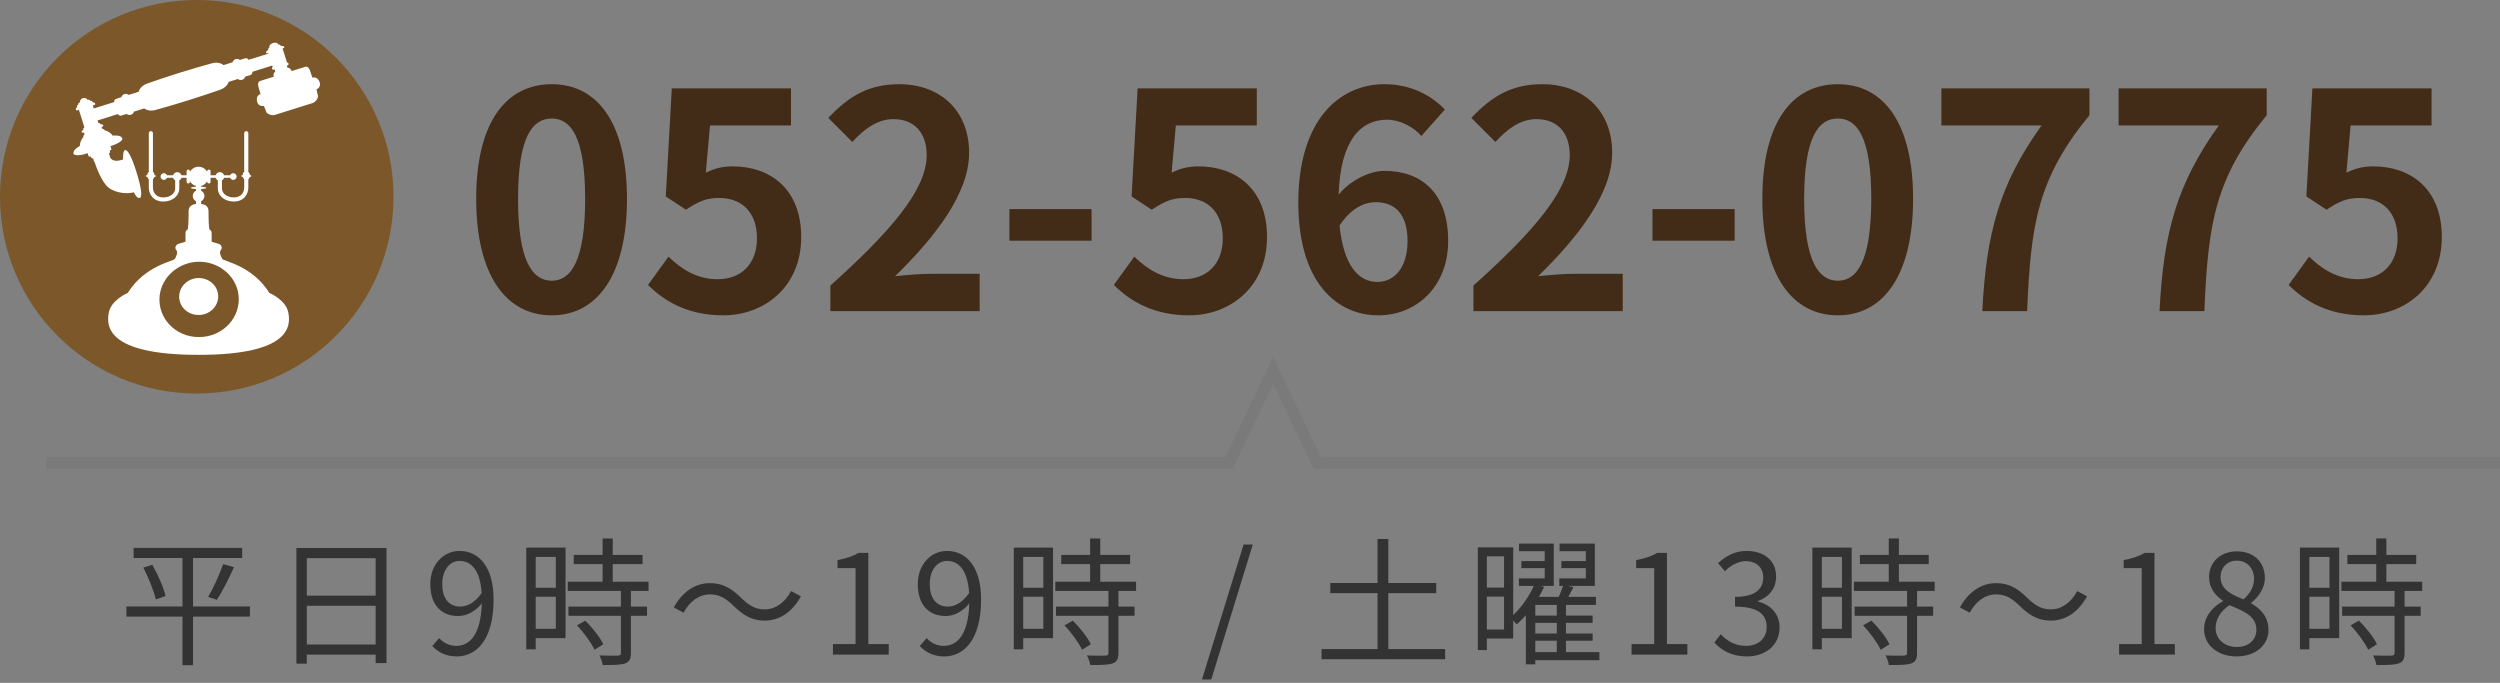 <?xml version="1.0" encoding="UTF-8"?>
<svg width="216px" height="59px" viewBox="0 0 216 59" version="1.1" xmlns="http://www.w3.org/2000/svg" xmlns:xlink="http://www.w3.org/1999/xlink">
    <rect x="0" y="0" width="216" height="59" fill="#808080" stroke="none"/>
    <!-- Generator: Sketch 52.2 (67145) - http://www.bohemiancoding.com/sketch -->
    <title>header-tel</title>
    <desc>Created with Sketch.</desc>
    <g id="Page-1" stroke="none" stroke-width="1" fill="none" fill-rule="evenodd">
        <g id="header-tel">
            <polyline id="Stroke-1" stroke="#7A7A7A" points="216 40 113.811 40 110 32 106.189 40 4 40"></polyline>
            <path d="M34,17 C34,26.389 26.389,34 17,34 C7.611,34 0,26.389 0,17 C0,7.611 7.611,0 17,0 C26.389,0 34,7.611 34,17" id="Fill-3" fill="#7B572A"></path>
            <path d="M7.223,10.786 L7.292,11.004 C7.292,11.004 7.159,11.077 7.194,11.237 C7.085,11.287 7.042,11.301 7.059,11.404 C7.077,11.508 7.279,11.46 7.279,11.46 L7.295,11.61 C7.295,11.61 7.166,11.744 7.202,11.857 C7.025,11.991 6.877,12.411 6.907,12.604 C6.684,12.737 6.318,12.96 6.346,13.248 C6.373,13.535 7.184,13.389 7.572,13.236 C7.572,13.236 7.621,13.391 7.648,13.476 C7.675,13.561 7.779,13.545 7.864,13.518 C7.864,13.518 7.853,13.607 7.899,13.631 C7.946,13.656 7.94,13.712 8.011,13.69 C8.082,13.668 8.075,13.795 8.088,13.837 C8.1,13.876 8.108,13.982 8.165,13.981 C8.29,14.361 8.788,15.775 9.401,16.228 C10.11,16.752 11.153,16.751 11.56,16.608 C11.56,16.608 11.818,17.182 12.073,17.101 C12.328,17.021 12.197,16.159 11.779,14.827 C11.36,13.494 11.022,12.915 10.805,12.968 C10.588,13.02 10.636,13.768 10.636,13.768 C10.636,13.768 9.781,14.152 9.49,13.562 C9.525,13.527 9.475,13.442 9.463,13.405 C9.45,13.363 9.372,13.263 9.443,13.24 C9.513,13.218 9.476,13.175 9.501,13.128 C9.525,13.081 9.466,13.015 9.466,13.015 C9.55,12.988 9.645,12.943 9.619,12.857 C9.592,12.773 9.543,12.617 9.543,12.617 C9.949,12.52 10.697,12.176 10.556,11.925 C10.414,11.673 9.986,11.699 9.727,11.718 C9.641,11.543 9.279,11.283 9.058,11.274 C9.023,11.161 8.84,11.124 8.84,11.124 L8.767,10.992 C8.767,10.992 8.961,10.916 8.916,10.82 C8.87,10.725 8.828,10.74 8.71,10.761 C8.647,10.609 8.496,10.625 8.496,10.625 L8.428,10.407 L10.189,9.853 C10.243,9.965 10.37,10.023 10.491,9.985 L10.938,9.845 C11.039,9.925 11.178,9.956 11.31,9.915 C11.443,9.873 11.538,9.768 11.574,9.645 L12.459,9.367 C12.702,9.553 13.056,9.597 13.37,9.519 C13.783,9.418 15.316,8.965 16.242,8.675 C17.166,8.386 18.69,7.883 19.087,7.73 C19.395,7.613 19.662,7.371 19.752,7.076 L20.548,6.825 C20.649,6.906 20.786,6.937 20.919,6.895 C21.052,6.853 21.147,6.749 21.184,6.625 L21.631,6.485 C21.752,6.447 21.823,6.326 21.804,6.204 L23.523,5.664 L23.56,5.783 C23.56,5.783 23.474,5.857 23.501,5.942 C23.528,6.027 23.626,6.042 23.739,6.007 L23.778,6.182 C23.778,6.182 23.57,6.309 23.653,6.626 C23.455,6.688 22.619,6.951 22.477,6.995 C22.335,7.04 22.229,7.198 22.354,7.595 C22.478,7.992 22.504,8.123 22.504,8.123 C22.504,8.123 22.077,8.228 22.216,8.79 C22.329,9.253 22.797,9.153 22.797,9.153 C22.797,9.153 22.946,9.48 23.004,9.664 C23.062,9.848 23.487,10.011 23.742,9.931 C23.996,9.85 25.378,9.416 25.378,9.416 C25.378,9.416 26.761,8.982 27.015,8.902 C27.271,8.822 27.526,8.445 27.469,8.261 C27.41,8.077 27.347,7.723 27.347,7.723 C27.347,7.723 27.786,7.538 27.616,7.094 C27.408,6.553 26.997,6.712 26.997,6.712 C26.997,6.712 26.943,6.589 26.818,6.192 C26.694,5.795 26.516,5.726 26.374,5.771 C26.233,5.815 25.397,6.078 25.198,6.14 C25.086,5.832 24.842,5.848 24.842,5.848 L24.774,5.682 C24.887,5.646 24.959,5.578 24.932,5.492 C24.905,5.407 24.793,5.395 24.793,5.395 L24.41,4.177 C24.41,4.177 24.593,4.166 24.562,4.066 C24.503,3.929 24.338,3.996 24.263,3.958 C24.232,3.906 24.158,3.82 24.058,3.851 C23.986,3.672 23.759,3.665 23.588,3.719 C23.418,3.772 23.235,3.908 23.279,4.096 C23.18,4.127 23.168,4.24 23.172,4.301 C23.133,4.375 22.958,4.415 22.989,4.56 C23.02,4.661 23.177,4.564 23.177,4.564 L23.198,4.629 L21.478,5.169 C21.425,5.059 21.298,5.001 21.177,5.039 L20.729,5.18 C20.628,5.099 20.491,5.067 20.358,5.109 C20.225,5.151 20.13,5.255 20.094,5.38 L19.31,5.625 C19.068,5.423 18.703,5.372 18.377,5.451 C17.965,5.552 16.424,6.003 15.498,6.292 C14.575,6.582 13.052,7.089 12.655,7.242 C12.339,7.364 12.064,7.619 11.984,7.928 L11.12,8.199 C11.019,8.118 10.882,8.087 10.748,8.128 C10.616,8.17 10.52,8.274 10.484,8.399 L10.037,8.539 C9.916,8.578 9.845,8.698 9.864,8.819 L8.103,9.373 L8.019,9.109 C8.019,9.109 8.227,9.075 8.233,8.995 C8.239,8.915 8.147,8.82 8.015,8.845 C7.988,8.761 7.929,8.67 7.802,8.71 C7.747,8.587 7.629,8.609 7.558,8.631 C7.533,8.499 7.301,8.432 7.159,8.476 C7.017,8.52 6.866,8.708 6.921,8.831 C6.849,8.853 6.741,8.903 6.766,9.036 C6.639,9.076 6.642,9.183 6.669,9.268 C6.545,9.323 6.524,9.454 6.575,9.516 C6.625,9.578 6.815,9.487 6.815,9.487 L6.898,9.751 L7.223,10.786 Z" id="Fill-5" fill="#FFFFFF"></path>
            <path d="M17.142,24.022 C16.259,24.039 15.518,24.71 15.48,25.562 C15.44,26.46 16.192,27.222 17.168,27.215 C18.152,27.208 18.907,26.425 18.851,25.515 C18.798,24.655 18.032,24.005 17.142,24.022" id="Fill-7" fill="#FFFFFF"></path>
            <path d="M17.185,29.122 C15.11,29.122 13.61,27.443 13.79,25.585 C13.953,23.921 15.436,22.657 17.131,22.615 C18.849,22.573 20.409,23.792 20.608,25.492 C20.831,27.396 19.292,29.122 17.185,29.122 M24.911,27.004 C24.703,25.905 23.277,25.31 23.277,25.31 C21.791,22.934 19.325,22.577 19.206,22.369 C19.087,22.161 18.909,21.804 19.087,21.597 C19.266,21.389 19.081,21.112 18.88,21.061 C18.642,21.002 18.286,20.883 18.286,20.883 L18.286,20.2 C18.286,20.051 18.256,19.872 18.137,19.872 C18.018,19.872 18.018,18.625 18.018,18.268 C18.018,17.805 17.717,17.662 17.379,17.625 L17.379,17.384 C17.546,17.301 17.662,17.13 17.662,16.932 C17.662,16.732 17.546,16.561 17.379,16.478 L17.379,16.338 C17.639,16.323 17.824,16.281 17.824,16.233 C17.824,16.184 17.639,16.143 17.379,16.128 L17.379,16.069 C17.605,16.007 17.794,15.854 17.902,15.652 L17.902,15.709 C17.902,15.789 17.968,15.854 18.048,15.854 C18.128,15.854 18.192,15.789 18.192,15.709 L18.192,15.364 L18.634,15.364 C18.664,15.461 18.732,15.541 18.82,15.588 L18.82,16.3 C18.821,16.863 19.352,17.413 20.207,17.414 L20.215,17.414 C20.645,17.414 20.971,17.245 21.17,17.006 C21.372,16.766 21.455,16.472 21.456,16.21 L21.456,15.492 C21.51,15.449 21.554,15.386 21.576,15.306 C21.663,15.281 21.717,15.247 21.717,15.208 C21.717,15.171 21.668,15.137 21.589,15.113 C21.575,14.996 21.526,14.91 21.456,14.859 L21.456,14.316 L21.456,11.509 C21.456,11.41 21.376,11.33 21.277,11.33 C21.179,11.33 21.099,11.41 21.099,11.509 L21.099,14.316 L21.099,14.847 C21.02,14.891 20.977,14.976 20.972,15.115 C20.895,15.139 20.848,15.171 20.848,15.208 C20.848,15.247 20.905,15.283 20.993,15.307 C21.015,15.385 21.052,15.449 21.099,15.494 L21.099,16.21 C21.099,16.396 21.037,16.614 20.898,16.775 C20.76,16.935 20.553,17.056 20.207,17.057 C19.502,17.054 19.178,16.629 19.177,16.3 L19.177,15.609 L19.177,15.584 C19.261,15.537 19.326,15.458 19.355,15.364 L19.886,15.364 C19.93,15.468 20.033,15.542 20.153,15.542 C20.313,15.542 20.443,15.413 20.443,15.252 C20.443,15.092 20.313,14.963 20.153,14.963 C20.033,14.963 19.93,15.037 19.886,15.141 L19.355,15.141 C19.307,14.987 19.165,14.873 18.995,14.873 C18.825,14.873 18.683,14.987 18.634,15.141 L18.192,15.141 L18.192,14.795 C18.192,14.715 18.128,14.651 18.048,14.651 C17.968,14.651 17.902,14.715 17.902,14.795 L17.902,14.852 C17.76,14.586 17.479,14.405 17.156,14.405 C16.833,14.405 16.552,14.586 16.41,14.852 L16.41,14.795 C16.41,14.715 16.345,14.651 16.265,14.651 C16.185,14.651 16.12,14.715 16.12,14.795 L16.12,15.141 L15.678,15.141 C15.63,14.987 15.488,14.873 15.318,14.873 C15.147,14.873 15.005,14.987 14.957,15.141 L14.426,15.141 C14.382,15.037 14.279,14.963 14.159,14.963 C13.998,14.963 13.87,15.092 13.87,15.252 C13.87,15.413 13.998,15.542 14.159,15.542 C14.279,15.542 14.382,15.468 14.426,15.364 L14.957,15.364 C14.986,15.458 15.051,15.537 15.136,15.584 L15.136,15.609 L15.136,16.3 C15.134,16.629 14.81,17.054 14.104,17.057 C13.759,17.056 13.552,16.935 13.414,16.775 C13.276,16.614 13.213,16.396 13.213,16.21 L13.213,15.494 C13.26,15.449 13.297,15.385 13.319,15.307 C13.408,15.283 13.464,15.247 13.464,15.208 C13.464,15.171 13.417,15.139 13.34,15.115 C13.335,14.976 13.292,14.891 13.213,14.847 L13.213,14.316 L13.213,11.509 C13.213,11.41 13.133,11.33 13.035,11.33 C12.936,11.33 12.857,11.41 12.857,11.509 L12.857,14.316 L12.857,14.859 C12.786,14.91 12.737,14.996 12.723,15.113 C12.644,15.137 12.595,15.171 12.595,15.208 C12.595,15.247 12.65,15.281 12.735,15.306 C12.758,15.386 12.802,15.449 12.857,15.492 L12.857,16.21 C12.857,16.472 12.939,16.766 13.142,17.006 C13.342,17.245 13.667,17.414 14.097,17.414 L14.104,17.414 C14.96,17.413 15.491,16.863 15.492,16.3 L15.492,15.588 C15.581,15.541 15.648,15.461 15.678,15.364 L16.12,15.364 L16.12,15.709 C16.12,15.789 16.185,15.854 16.265,15.854 C16.345,15.854 16.41,15.789 16.41,15.709 L16.41,15.652 C16.518,15.854 16.707,16.007 16.933,16.069 L16.933,16.128 C16.674,16.143 16.488,16.184 16.488,16.233 C16.488,16.281 16.674,16.323 16.933,16.338 L16.933,16.478 C16.766,16.561 16.651,16.732 16.651,16.932 C16.651,17.13 16.766,17.301 16.933,17.384 L16.933,17.625 C16.596,17.662 16.294,17.805 16.294,18.268 C16.294,18.625 16.294,19.872 16.176,19.872 C16.057,19.872 16.027,20.051 16.027,20.2 L16.027,20.883 C16.027,20.883 15.67,21.002 15.433,21.061 C15.231,21.112 15.046,21.389 15.225,21.597 C15.403,21.804 15.225,22.161 15.106,22.369 C14.987,22.577 12.521,22.934 11.035,25.31 C11.035,25.31 9.609,25.905 9.401,27.004 C9.192,28.103 9.104,30.659 17.156,30.659 C25.208,30.659 25.119,28.103 24.911,27.004" id="Fill-9" fill="#FFFFFF"></path>
            <path d="M50.557,17.182 C50.557,11.8 49.309,10.24 47.671,10.24 C46.007,10.24 44.759,11.8 44.759,17.182 C44.759,22.59 46.007,24.254 47.671,24.254 C49.309,24.254 50.557,22.59 50.557,17.182 M41.144,17.182 C41.144,10.526 43.745,7.275 47.671,7.275 C51.571,7.275 54.171,10.552 54.171,17.182 C54.171,23.812 51.571,27.244 47.671,27.244 C43.745,27.244 41.144,23.812 41.144,17.182" id="Fill-11" fill="#422B17"></path>
            <path d="M55.989,24.618 L57.758,22.174 C58.849,23.24 60.201,24.124 61.995,24.124 C63.998,24.124 65.402,22.85 65.402,20.588 C65.402,18.352 64.101,17.104 62.152,17.104 C61.008,17.104 60.384,17.39 59.265,18.118 L57.523,16.974 L58.043,7.639 L68.34,7.639 L68.34,10.838 L61.345,10.838 L60.981,14.92 C61.736,14.555 62.411,14.374 63.296,14.374 C66.52,14.374 69.224,16.298 69.224,20.484 C69.224,24.774 66.052,27.244 62.489,27.244 C59.447,27.244 57.419,26.048 55.989,24.618" id="Fill-13" fill="#422B17"></path>
            <path d="M71.745,24.67 C76.971,19.99 80.065,16.376 80.065,13.412 C80.065,11.462 78.999,10.292 77.179,10.292 C75.775,10.292 74.605,11.201 73.643,12.267 L71.563,10.187 C73.331,8.315 75.047,7.275 77.673,7.275 C81.313,7.275 83.731,9.615 83.731,13.204 C83.731,16.688 80.845,20.432 77.335,23.864 C78.297,23.76 79.571,23.656 80.455,23.656 L84.641,23.656 L84.641,26.88 L71.745,26.88 L71.745,24.67 Z" id="Fill-15" fill="#422B17"></path>
            <polygon id="Fill-17" fill="#422B17" points="87.214 20.796 94.312 20.796 94.312 18.066 87.214 18.066"></polygon>
            <path d="M96.236,24.618 L98.005,22.174 C99.096,23.24 100.448,24.124 102.242,24.124 C104.245,24.124 105.649,22.85 105.649,20.588 C105.649,18.352 104.348,17.104 102.399,17.104 C101.255,17.104 100.631,17.39 99.512,18.118 L97.77,16.974 L98.29,7.639 L108.587,7.639 L108.587,10.838 L101.592,10.838 L101.228,14.92 C101.983,14.555 102.658,14.374 103.543,14.374 C106.767,14.374 109.471,16.298 109.471,20.484 C109.471,24.774 106.299,27.244 102.736,27.244 C99.694,27.244 97.666,26.048 96.236,24.618" id="Fill-19" fill="#422B17"></path>
            <path d="M121.612,20.822 C121.612,18.534 120.546,17.468 118.882,17.468 C117.842,17.468 116.698,18.014 115.736,19.496 C116.1,23.006 117.4,24.358 119.012,24.358 C120.442,24.358 121.612,23.162 121.612,20.822 Z M122.808,11.748 C122.132,10.968 120.962,10.343 119.844,10.343 C117.634,10.343 115.814,12.008 115.658,16.818 C116.698,15.544 118.362,14.763 119.61,14.763 C122.834,14.763 125.122,16.688 125.122,20.822 C125.122,24.774 122.366,27.244 119.09,27.244 C115.424,27.244 112.174,24.306 112.174,17.52 C112.174,10.343 115.736,7.275 119.61,7.275 C121.95,7.275 123.666,8.263 124.836,9.46 L122.808,11.748 Z" id="Fill-20" fill="#422B17"></path>
            <path d="M127.306,24.67 C132.532,19.99 135.626,16.376 135.626,13.412 C135.626,11.462 134.56,10.292 132.74,10.292 C131.336,10.292 130.166,11.201 129.204,12.267 L127.124,10.187 C128.892,8.315 130.608,7.275 133.234,7.275 C136.874,7.275 139.292,9.615 139.292,13.204 C139.292,16.688 136.406,20.432 132.896,23.864 C133.858,23.76 135.132,23.656 136.016,23.656 L140.202,23.656 L140.202,26.88 L127.306,26.88 L127.306,24.67 Z" id="Fill-21" fill="#422B17"></path>
            <polygon id="Fill-22" fill="#422B17" points="142.775 20.796 149.873 20.796 149.873 18.066 142.775 18.066"></polygon>
            <path d="M161.678,17.182 C161.678,11.8 160.43,10.24 158.791,10.24 C157.127,10.24 155.879,11.8 155.879,17.182 C155.879,22.59 157.127,24.254 158.791,24.254 C160.43,24.254 161.678,22.59 161.678,17.182 M152.266,17.182 C152.266,10.526 154.866,7.275 158.791,7.275 C162.692,7.275 165.291,10.552 165.291,17.182 C165.291,23.812 162.692,27.244 158.791,27.244 C154.866,27.244 152.266,23.812 152.266,17.182" id="Fill-23" fill="#422B17"></path>
            <path d="M176.393,10.838 L167.735,10.838 L167.735,7.64 L180.528,7.64 L180.528,9.954 C176.055,15.414 175.457,19.34 175.145,26.88 L171.271,26.88 C171.61,20.198 172.727,15.934 176.393,10.838" id="Fill-24" fill="#422B17"></path>
            <path d="M191.707,10.838 L183.048,10.838 L183.048,7.64 L195.841,7.64 L195.841,9.954 C191.368,15.414 190.77,19.34 190.459,26.88 L186.584,26.88 C186.922,20.198 188.04,15.934 191.707,10.838" id="Fill-25" fill="#422B17"></path>
            <path d="M197.737,24.618 L199.506,22.174 C200.597,23.24 201.949,24.124 203.744,24.124 C205.746,24.124 207.15,22.85 207.15,20.588 C207.15,18.352 205.849,17.104 203.9,17.104 C202.756,17.104 202.132,17.39 201.013,18.118 L199.271,16.974 L199.791,7.639 L210.088,7.639 L210.088,10.838 L203.093,10.838 L202.729,14.92 C203.484,14.555 204.16,14.374 205.044,14.374 C208.267,14.374 210.972,16.298 210.972,20.484 C210.972,24.774 207.8,27.244 204.238,27.244 C201.195,27.244 199.168,26.048 197.737,24.618" id="Fill-26" fill="#422B17"></path>
            <path d="M17.985,51.571 C18.429,50.827 18.981,49.604 19.281,48.74 L20.216,49.005 C19.785,49.964 19.209,51.103 18.741,51.823 L17.985,51.571 Z M13.164,48.8 C13.656,49.664 14.147,50.791 14.303,51.499 L13.464,51.787 C13.296,51.079 12.84,49.916 12.384,49.04 L13.164,48.8 Z M21.595,53.274 L16.678,53.274 L16.678,57.472 L15.766,57.472 L15.766,53.274 L10.922,53.274 L10.922,52.399 L15.766,52.399 L15.766,48.213 L11.545,48.213 L11.545,47.337 L20.923,47.337 L20.923,48.213 L16.678,48.213 L16.678,52.399 L21.595,52.399 L21.595,53.274 Z" id="Fill-27" fill="#333333"></path>
            <path d="M26.509,55.684 L32.457,55.684 L32.457,52.338 L26.509,52.338 L26.509,55.684 Z M26.509,51.463 L32.457,51.463 L32.457,48.225 L26.509,48.225 L26.509,51.463 Z M33.393,47.349 L33.393,57.291 L32.457,57.291 L32.457,56.56 L26.509,56.56 L26.509,57.34 L25.609,57.34 L25.609,47.349 L33.393,47.349 Z" id="Fill-28" fill="#333333"></path>
            <path d="M41.615,51.235 C41.496,49.424 40.824,48.464 39.696,48.464 C38.857,48.464 38.21,49.256 38.21,50.456 C38.21,51.643 38.737,52.41 39.78,52.41 C40.368,52.41 41.028,52.075 41.615,51.235 Z M37.945,55.133 C38.317,55.553 38.857,55.805 39.421,55.805 C40.56,55.805 41.544,54.869 41.628,52.134 C41.099,52.794 40.344,53.226 39.6,53.226 C38.137,53.226 37.178,52.278 37.178,50.456 C37.178,48.753 38.329,47.601 39.696,47.601 C41.387,47.601 42.647,48.992 42.647,51.787 C42.647,55.349 41.112,56.716 39.457,56.716 C38.51,56.716 37.838,56.332 37.345,55.817 L37.945,55.133 Z" id="Fill-29" fill="#333333"></path>
            <path d="M50.566,53.622 C51.177,54.222 51.849,55.073 52.126,55.661 L51.37,56.141 C51.093,55.553 50.458,54.665 49.846,54.03 L50.566,53.622 Z M54.512,51.056 L54.512,52.411 L55.903,52.411 L55.903,53.203 L54.512,53.203 L54.512,56.416 C54.512,56.92 54.379,57.184 54.02,57.316 C53.648,57.448 53.048,57.46 52.077,57.46 C52.042,57.22 51.921,56.86 51.79,56.632 C52.533,56.657 53.193,56.657 53.384,56.644 C53.588,56.632 53.648,56.584 53.648,56.405 L53.648,53.203 L49.115,53.203 L49.115,52.411 L53.648,52.411 L53.648,51.056 L49.055,51.056 L49.055,50.264 L52.065,50.264 L52.065,48.741 L49.571,48.741 L49.571,47.949 L52.065,47.949 L52.065,46.522 L52.941,46.522 L52.941,47.949 L55.519,47.949 L55.519,48.741 L52.941,48.741 L52.941,50.264 L56.035,50.264 L56.035,51.056 L54.512,51.056 Z M46.285,54.33 L48.023,54.33 L48.023,51.559 L46.285,51.559 L46.285,54.33 Z M46.285,50.78 L48.023,50.78 L48.023,48.117 L46.285,48.117 L46.285,50.78 Z M48.863,55.133 L46.285,55.133 L46.285,56.105 L45.469,56.105 L45.469,47.313 L48.863,47.313 L48.863,55.133 Z" id="Fill-30" fill="#333333"></path>
            <path d="M63.371,52.338 C62.724,51.726 62.207,51.355 61.332,51.355 C60.385,51.355 59.557,51.99 59.065,52.938 L58.214,52.482 C58.97,51.115 60.072,50.383 61.344,50.383 C62.435,50.383 63.203,50.827 64.042,51.667 C64.69,52.278 65.218,52.65 66.081,52.65 C67.029,52.65 67.856,52.014 68.348,51.067 L69.199,51.523 C68.444,52.89 67.341,53.621 66.069,53.621 C64.977,53.621 64.21,53.166 63.371,52.338" id="Fill-31" fill="#333333"></path>
            <path d="M71.966,55.648 L73.921,55.648 L73.921,49.088 L72.362,49.088 L72.362,48.392 C73.141,48.248 73.705,48.044 74.185,47.769 L75.024,47.769 L75.024,55.648 L76.787,55.648 L76.787,56.56 L71.966,56.56 L71.966,55.648 Z" id="Fill-32" fill="#333333"></path>
            <path d="M83.735,51.235 C83.616,49.424 82.944,48.464 81.816,48.464 C80.977,48.464 80.33,49.256 80.33,50.456 C80.33,51.643 80.857,52.41 81.9,52.41 C82.488,52.41 83.148,52.075 83.735,51.235 Z M80.065,55.133 C80.437,55.553 80.977,55.805 81.541,55.805 C82.68,55.805 83.664,54.869 83.748,52.134 C83.219,52.794 82.464,53.226 81.72,53.226 C80.257,53.226 79.298,52.278 79.298,50.456 C79.298,48.753 80.449,47.601 81.816,47.601 C83.507,47.601 84.767,48.992 84.767,51.787 C84.767,55.349 83.232,56.716 81.577,56.716 C80.63,56.716 79.958,56.332 79.465,55.817 L80.065,55.133 Z" id="Fill-33" fill="#333333"></path>
            <path d="M92.688,53.622 C93.299,54.222 93.971,55.073 94.248,55.661 L93.492,56.141 C93.215,55.553 92.579,54.665 91.968,54.03 L92.688,53.622 Z M96.633,51.056 L96.633,52.411 L98.025,52.411 L98.025,53.203 L96.633,53.203 L96.633,56.416 C96.633,56.92 96.501,57.184 96.141,57.316 C95.769,57.448 95.169,57.46 94.198,57.46 C94.163,57.22 94.043,56.86 93.912,56.632 C94.654,56.657 95.314,56.657 95.505,56.644 C95.71,56.632 95.769,56.584 95.769,56.405 L95.769,53.203 L91.237,53.203 L91.237,52.411 L95.769,52.411 L95.769,51.056 L91.177,51.056 L91.177,50.264 L94.186,50.264 L94.186,48.741 L91.692,48.741 L91.692,47.949 L94.186,47.949 L94.186,46.522 L95.062,46.522 L95.062,47.949 L97.641,47.949 L97.641,48.741 L95.062,48.741 L95.062,50.264 L98.156,50.264 L98.156,51.056 L96.633,51.056 Z M88.406,54.33 L90.144,54.33 L90.144,51.559 L88.406,51.559 L88.406,54.33 Z M88.406,50.78 L90.144,50.78 L90.144,48.117 L88.406,48.117 L88.406,50.78 Z M90.984,55.133 L88.406,55.133 L88.406,56.105 L87.591,56.105 L87.591,47.313 L90.984,47.313 L90.984,55.133 Z" id="Fill-34" fill="#333333"></path>
            <polygon id="Fill-35" fill="#333333" points="107.448 47.049 108.24 47.049 104.654 58.707 103.85 58.707"></polygon>
            <polygon id="Fill-36" fill="#333333" points="124.857 56.08 124.857 56.956 114.183 56.956 114.183 56.08 119.016 56.08 119.016 51.247 114.938 51.247 114.938 50.372 119.016 50.372 119.016 46.569 119.952 46.569 119.952 50.372 124.089 50.372 124.089 51.247 119.952 51.247 119.952 56.08"></polygon>
            <path d="M132.648,56.344 L134.507,56.344 L134.507,55.361 L132.648,55.361 L132.648,56.344 Z M132.649,54.737 L134.508,54.737 L134.508,53.813 L132.649,53.813 L132.649,54.737 Z M132.649,53.19 L134.508,53.19 L134.508,52.267 L132.649,52.267 L132.649,53.19 Z M128.463,54.389 L129.95,54.389 L129.95,51.547 L128.463,51.547 L128.463,54.389 Z M128.463,50.767 L129.95,50.767 L129.95,48.069 L128.463,48.069 L128.463,50.767 Z M138.189,57.04 L132.648,57.04 L132.648,57.399 L131.833,57.399 L131.833,53.154 C131.581,53.442 131.317,53.718 131.042,53.945 C130.97,53.861 130.85,53.729 130.741,53.61 L130.741,55.169 L128.463,55.169 L128.463,56.164 L127.684,56.164 L127.684,47.289 L130.741,47.289 L130.741,53.142 C131.474,52.458 132.145,51.475 132.517,50.624 L131.233,50.624 L131.233,49.976 L133.464,49.976 L133.464,49.088 L131.449,49.088 L131.449,48.477 L133.464,48.477 L133.464,47.625 L131.245,47.625 L131.245,46.965 L134.244,46.965 L134.244,50.624 L133.128,50.624 L133.416,50.707 C133.284,50.995 133.128,51.283 132.961,51.571 L134.676,51.571 C134.819,51.259 134.951,50.899 135.047,50.624 L134.724,50.624 L134.724,49.976 L137.015,49.976 L137.015,49.088 L134.903,49.088 L134.903,48.477 L137.015,48.477 L137.015,47.625 L134.747,47.625 L134.747,46.965 L137.794,46.965 L137.794,50.624 L135.479,50.624 L135.947,50.731 C135.803,51.019 135.647,51.307 135.503,51.571 L137.89,51.571 L137.89,52.267 L135.299,52.267 L135.299,53.19 L137.602,53.19 L137.602,53.813 L135.299,53.813 L135.299,54.737 L137.602,54.737 L137.602,55.361 L135.299,55.361 L135.299,56.344 L138.189,56.344 L138.189,57.04 Z" id="Fill-37" fill="#333333"></path>
            <path d="M140.967,55.648 L142.922,55.648 L142.922,49.088 L141.363,49.088 L141.363,48.392 C142.142,48.248 142.706,48.044 143.186,47.769 L144.025,47.769 L144.025,55.648 L145.788,55.648 L145.788,56.56 L140.967,56.56 L140.967,55.648 Z" id="Fill-38" fill="#333333"></path>
            <path d="M148.119,55.517 L148.671,54.797 C149.186,55.337 149.858,55.805 150.853,55.805 C151.897,55.805 152.64,55.181 152.64,54.174 C152.64,53.119 151.933,52.411 149.906,52.411 L149.906,51.571 C151.718,51.571 152.341,50.84 152.341,49.892 C152.341,49.04 151.765,48.501 150.853,48.477 C150.146,48.501 149.522,48.861 149.031,49.352 L148.443,48.657 C149.102,48.045 149.882,47.601 150.901,47.601 C152.377,47.601 153.456,48.393 153.456,49.808 C153.456,50.875 152.82,51.583 151.885,51.931 L151.885,51.979 C152.929,52.219 153.756,53.01 153.756,54.21 C153.756,55.781 152.497,56.716 150.937,56.716 C149.558,56.716 148.695,56.141 148.119,55.517" id="Fill-39" fill="#333333"></path>
            <path d="M161.689,53.622 C162.299,54.222 162.971,55.073 163.249,55.661 L162.493,56.141 C162.215,55.553 161.582,54.665 160.969,54.03 L161.689,53.622 Z M165.635,51.056 L165.635,52.411 L167.025,52.411 L167.025,53.203 L165.635,53.203 L165.635,56.416 C165.635,56.92 165.501,57.184 165.143,57.316 C164.77,57.448 164.171,57.46 163.2,57.46 C163.165,57.22 163.043,56.86 162.912,56.632 C163.655,56.657 164.315,56.657 164.506,56.644 C164.71,56.632 164.77,56.584 164.77,56.405 L164.77,53.203 L160.238,53.203 L160.238,52.411 L164.77,52.411 L164.77,51.056 L160.178,51.056 L160.178,50.264 L163.188,50.264 L163.188,48.741 L160.694,48.741 L160.694,47.949 L163.188,47.949 L163.188,46.522 L164.064,46.522 L164.064,47.949 L166.642,47.949 L166.642,48.741 L164.064,48.741 L164.064,50.264 L167.157,50.264 L167.157,51.056 L165.635,51.056 Z M157.407,54.33 L159.145,54.33 L159.145,51.559 L157.407,51.559 L157.407,54.33 Z M157.407,50.78 L159.145,50.78 L159.145,48.117 L157.407,48.117 L157.407,50.78 Z M159.986,55.133 L157.407,55.133 L157.407,56.105 L156.59,56.105 L156.59,47.313 L159.986,47.313 L159.986,55.133 Z" id="Fill-40" fill="#333333"></path>
            <path d="M174.493,52.338 C173.846,51.726 173.329,51.355 172.454,51.355 C171.507,51.355 170.679,51.99 170.187,52.938 L169.336,52.482 C170.092,51.115 171.194,50.383 172.466,50.383 C173.557,50.383 174.325,50.827 175.165,51.667 C175.812,52.278 176.34,52.65 177.203,52.65 C178.151,52.65 178.978,52.014 179.47,51.067 L180.321,51.523 C179.566,52.89 178.463,53.621 177.191,53.621 C176.099,53.621 175.332,53.166 174.493,52.338" id="Fill-41" fill="#333333"></path>
            <path d="M183.088,55.648 L185.043,55.648 L185.043,49.088 L183.484,49.088 L183.484,48.392 C184.263,48.248 184.827,48.044 185.307,47.769 L186.146,47.769 L186.146,55.648 L187.909,55.648 L187.909,56.56 L183.088,56.56 L183.088,55.648 Z" id="Fill-42" fill="#333333"></path>
            <path d="M194.749,50.012 C194.749,49.148 194.197,48.441 193.25,48.441 C192.446,48.441 191.858,49.016 191.858,49.868 C191.858,50.924 192.806,51.379 193.838,51.787 C194.437,51.259 194.749,50.659 194.749,50.012 M194.953,54.413 C194.953,53.238 193.873,52.794 192.626,52.291 C191.919,52.746 191.427,53.442 191.427,54.282 C191.427,55.217 192.206,55.901 193.262,55.901 C194.27,55.901 194.953,55.289 194.953,54.413 M190.432,54.378 C190.432,53.202 191.247,52.387 192.051,51.955 L192.051,51.895 C191.402,51.451 190.863,50.791 190.863,49.868 C190.863,48.525 191.895,47.637 193.273,47.637 C194.772,47.637 195.685,48.597 195.685,49.952 C195.685,50.875 195.037,51.667 194.509,52.075 L194.509,52.135 C195.276,52.578 195.996,53.238 195.996,54.437 C195.996,55.721 194.893,56.716 193.237,56.716 C191.618,56.716 190.432,55.733 190.432,54.378" id="Fill-43" fill="#333333"></path>
            <path d="M203.809,53.622 C204.42,54.222 205.092,55.073 205.369,55.661 L204.613,56.141 C204.336,55.553 203.701,54.665 203.089,54.03 L203.809,53.622 Z M207.755,51.056 L207.755,52.411 L209.146,52.411 L209.146,53.203 L207.755,53.203 L207.755,56.416 C207.755,56.92 207.622,57.184 207.263,57.316 C206.891,57.448 206.291,57.46 205.32,57.46 C205.285,57.22 205.164,56.86 205.033,56.632 C205.776,56.657 206.436,56.657 206.627,56.644 C206.831,56.632 206.891,56.584 206.891,56.405 L206.891,53.203 L202.358,53.203 L202.358,52.411 L206.891,52.411 L206.891,51.056 L202.298,51.056 L202.298,50.264 L205.308,50.264 L205.308,48.741 L202.814,48.741 L202.814,47.949 L205.308,47.949 L205.308,46.522 L206.184,46.522 L206.184,47.949 L208.762,47.949 L208.762,48.741 L206.184,48.741 L206.184,50.264 L209.278,50.264 L209.278,51.056 L207.755,51.056 Z M199.528,54.33 L201.266,54.33 L201.266,51.559 L199.528,51.559 L199.528,54.33 Z M199.528,50.78 L201.266,50.78 L201.266,48.117 L199.528,48.117 L199.528,50.78 Z M202.106,55.133 L199.528,55.133 L199.528,56.105 L198.712,56.105 L198.712,47.313 L202.106,47.313 L202.106,55.133 Z" id="Fill-44" fill="#333333"></path>
        </g>
    </g>
</svg>